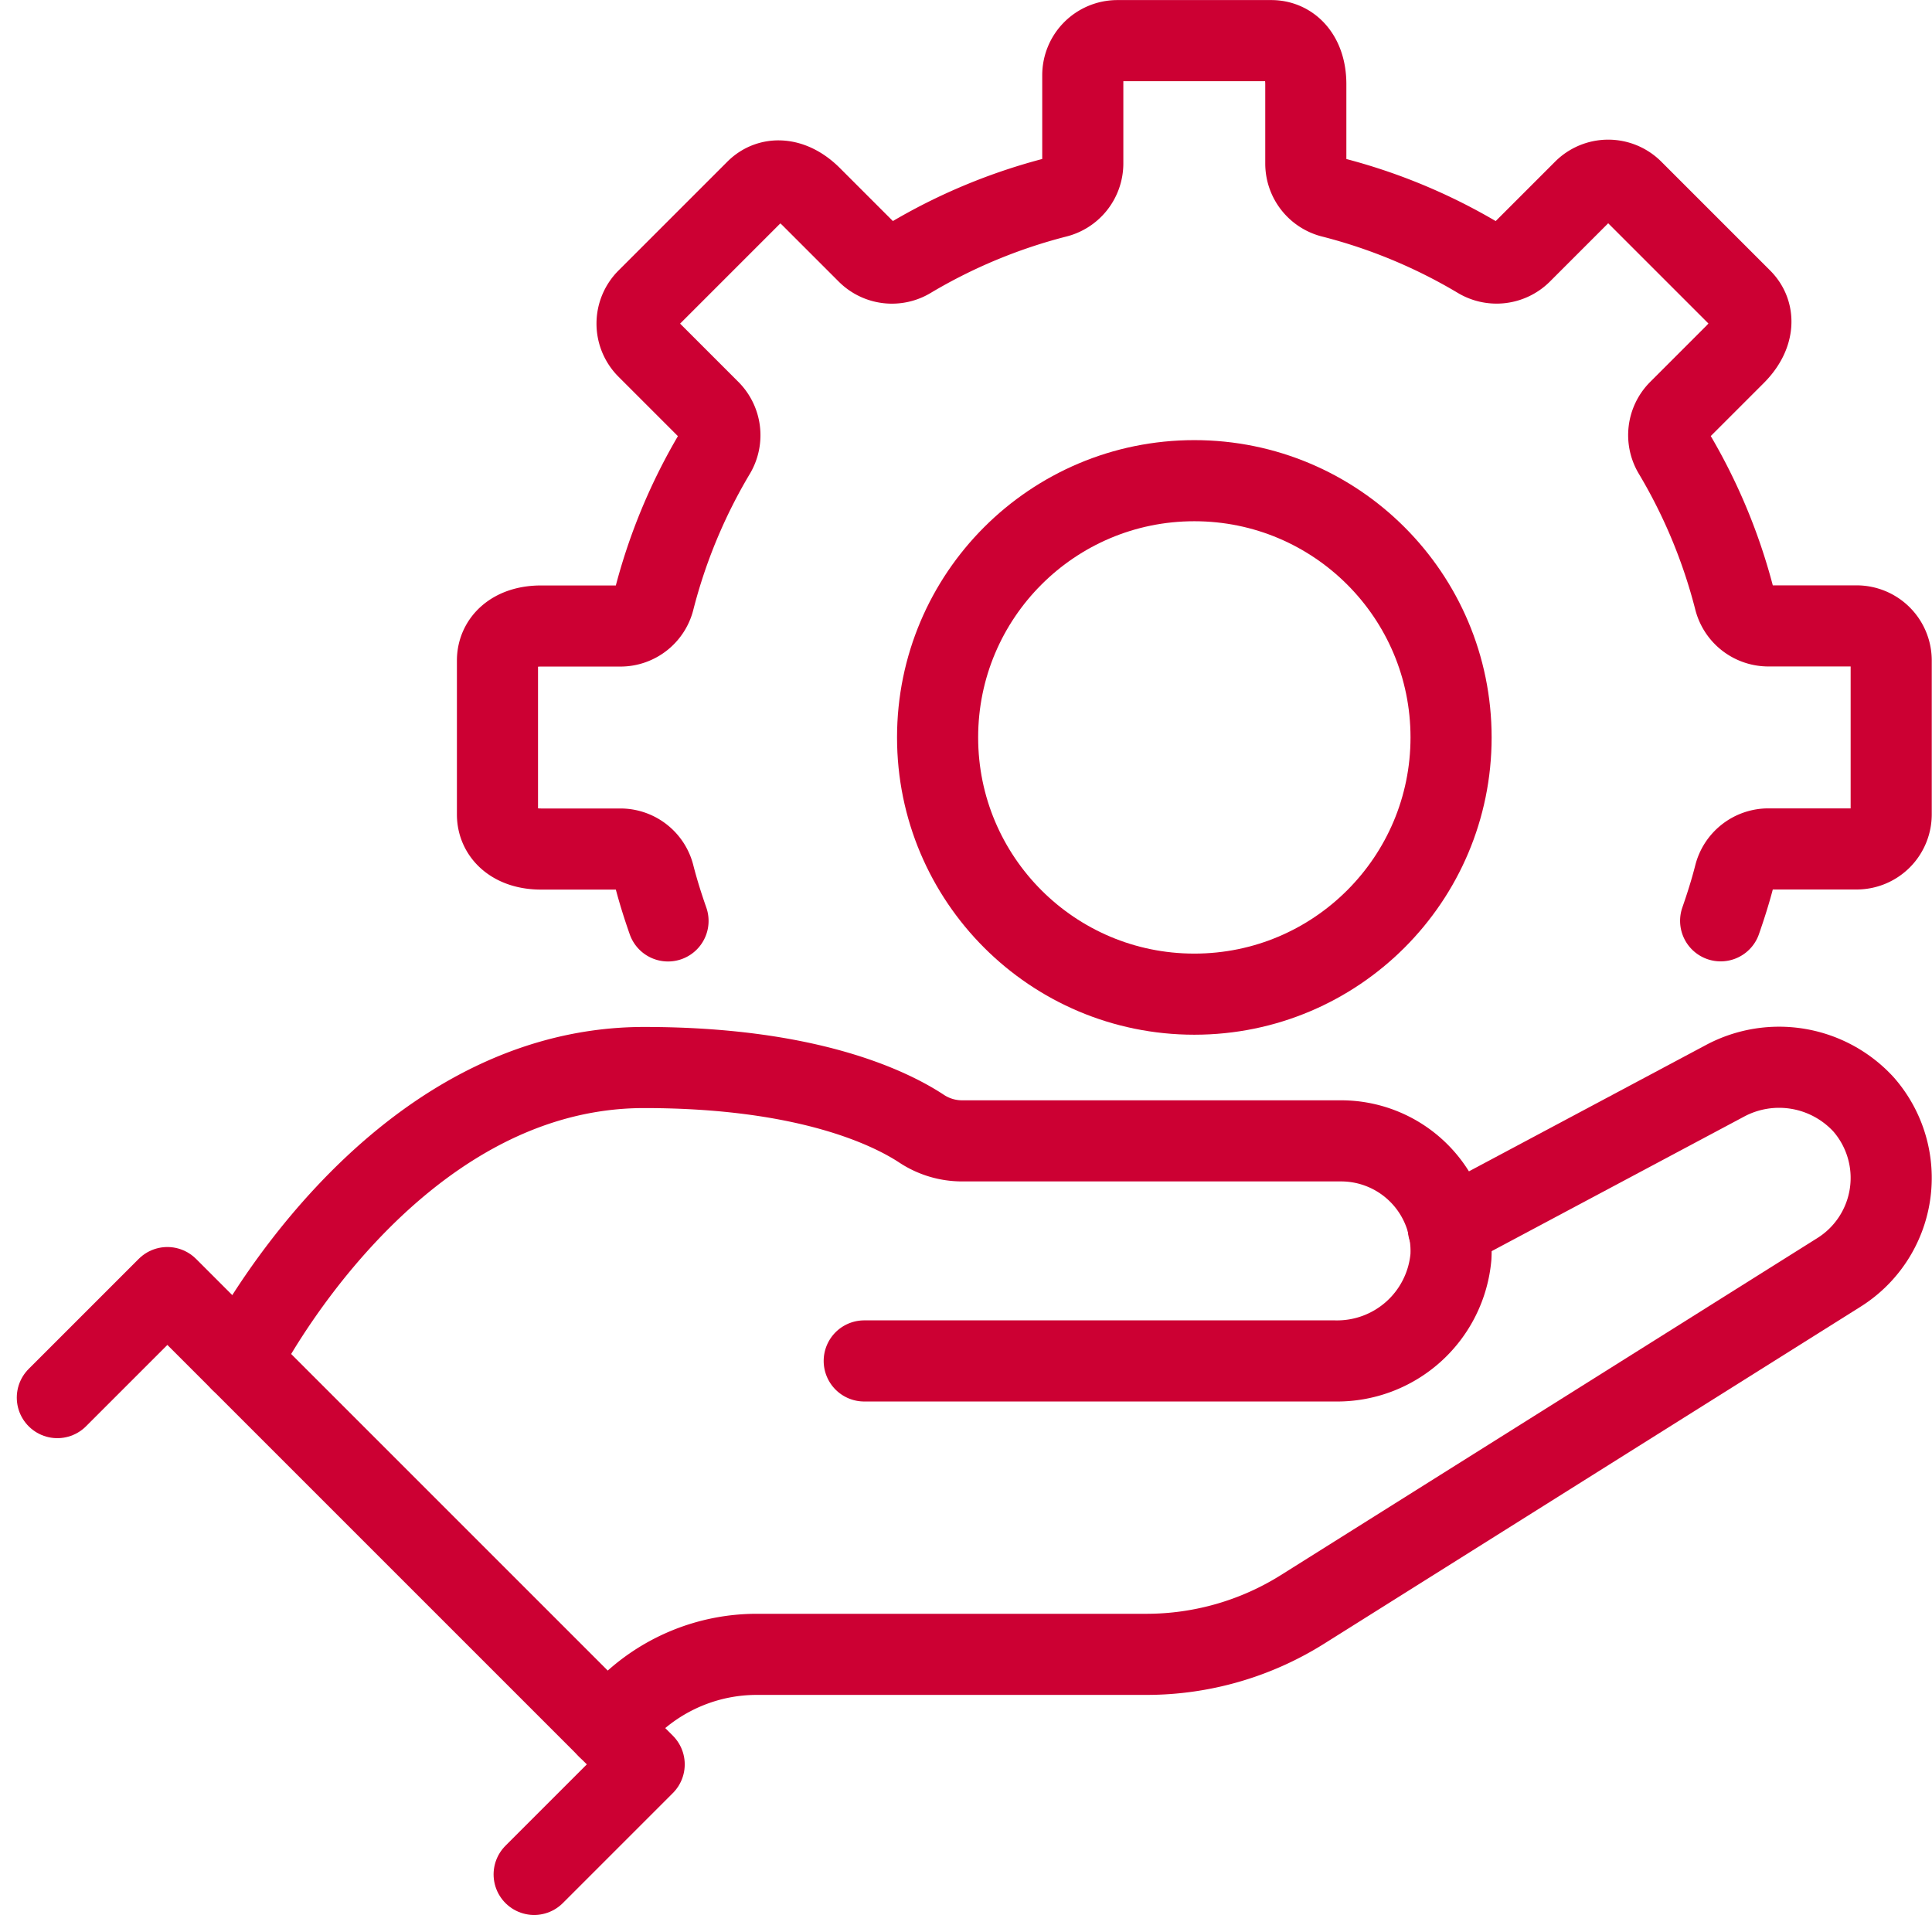<svg xmlns="http://www.w3.org/2000/svg" width="54.783" height="54.776" viewBox="0 0 54.783 54.776">
  <g id="グループ_428" data-name="グループ 428" transform="translate(-1437.374 -4554.756)">
    <circle id="楕円形_31" data-name="楕円形 31" cx="7.28" cy="7.28" r="7.28" transform="translate(1463.96 4568.386)" fill="none" stroke="#CC0033" stroke-linecap="round" stroke-linejoin="round" stroke-width="2.3"/>
    <path id="パス_3905" data-name="パス 3905" d="M1439,4594.386l3.12-3.12,13.52,13.52-3.12,3.12" fill="none" stroke="#CC0033" stroke-linecap="round" stroke-linejoin="round" stroke-width="2.3"/>
    <path id="パス_3906" data-name="パス 3906" d="M1478.442,4589.585l7.846-4.182a3.25,3.25,0,0,1,3.927.668,3.163,3.163,0,0,1-.707,4.771l-15.2,9.549a8.32,8.32,0,0,1-4.426,1.275h-11.049a5.2,5.2,0,0,0-3.677,1.523l-.557.557" fill="none" stroke="#CC0033" stroke-linecap="round" stroke-linejoin="round" stroke-width="2.3"/>
    <path id="パス_3907" data-name="パス 3907" d="M1461.88,4593.346h13.343a3.24,3.24,0,0,0,3.293-2.952,3.12,3.12,0,0,0-3.116-3.288h-10.748a2.081,2.081,0,0,1-1.147-.346c-.9-.592-3.241-1.734-7.865-1.734-7.28,0-11.44,8.32-11.44,8.32" fill="none" stroke="#CC0033" stroke-linecap="round" stroke-linejoin="round" stroke-width="2.3"/>
    <path id="パス_3908" data-name="パス 3908" d="M1486.164,4580.866c.146-.419.281-.844.392-1.279a.99.99,0,0,1,.954-.759h2.509a.981.981,0,0,0,.981-.981v-4.362a.981.981,0,0,0-.981-.981h-2.509a.99.99,0,0,1-.954-.759,15.7,15.7,0,0,0-1.717-4.132.984.984,0,0,1,.134-1.208l1.6-1.6c.564-.564.564-1.184.18-1.567l-3.084-3.084a.979.979,0,0,0-1.387,0l-1.778,1.778a.991.991,0,0,1-1.212.137,15.668,15.668,0,0,0-4.132-1.717.985.985,0,0,1-.759-.949v-2.259c0-.8-.44-1.236-.981-1.236h-4.362a.982.982,0,0,0-.981.981v2.509a.989.989,0,0,1-.759.953,15.736,15.736,0,0,0-4.132,1.717.984.984,0,0,1-1.209-.133l-1.6-1.6c-.564-.564-1.184-.564-1.567-.18l-3.084,3.084a.979.979,0,0,0,0,1.387l1.778,1.778a.991.991,0,0,1,.137,1.212,15.725,15.725,0,0,0-1.718,4.132.983.983,0,0,1-.948.759h-2.259c-.8,0-1.236.44-1.236.981v4.362c0,.541.439.981,1.236.981h2.259a.983.983,0,0,1,.948.759c.112.435.246.86.393,1.279" fill="none" stroke="#CC0033" stroke-linecap="round" stroke-linejoin="round" stroke-width="2.3"/>
  </g>
</svg>